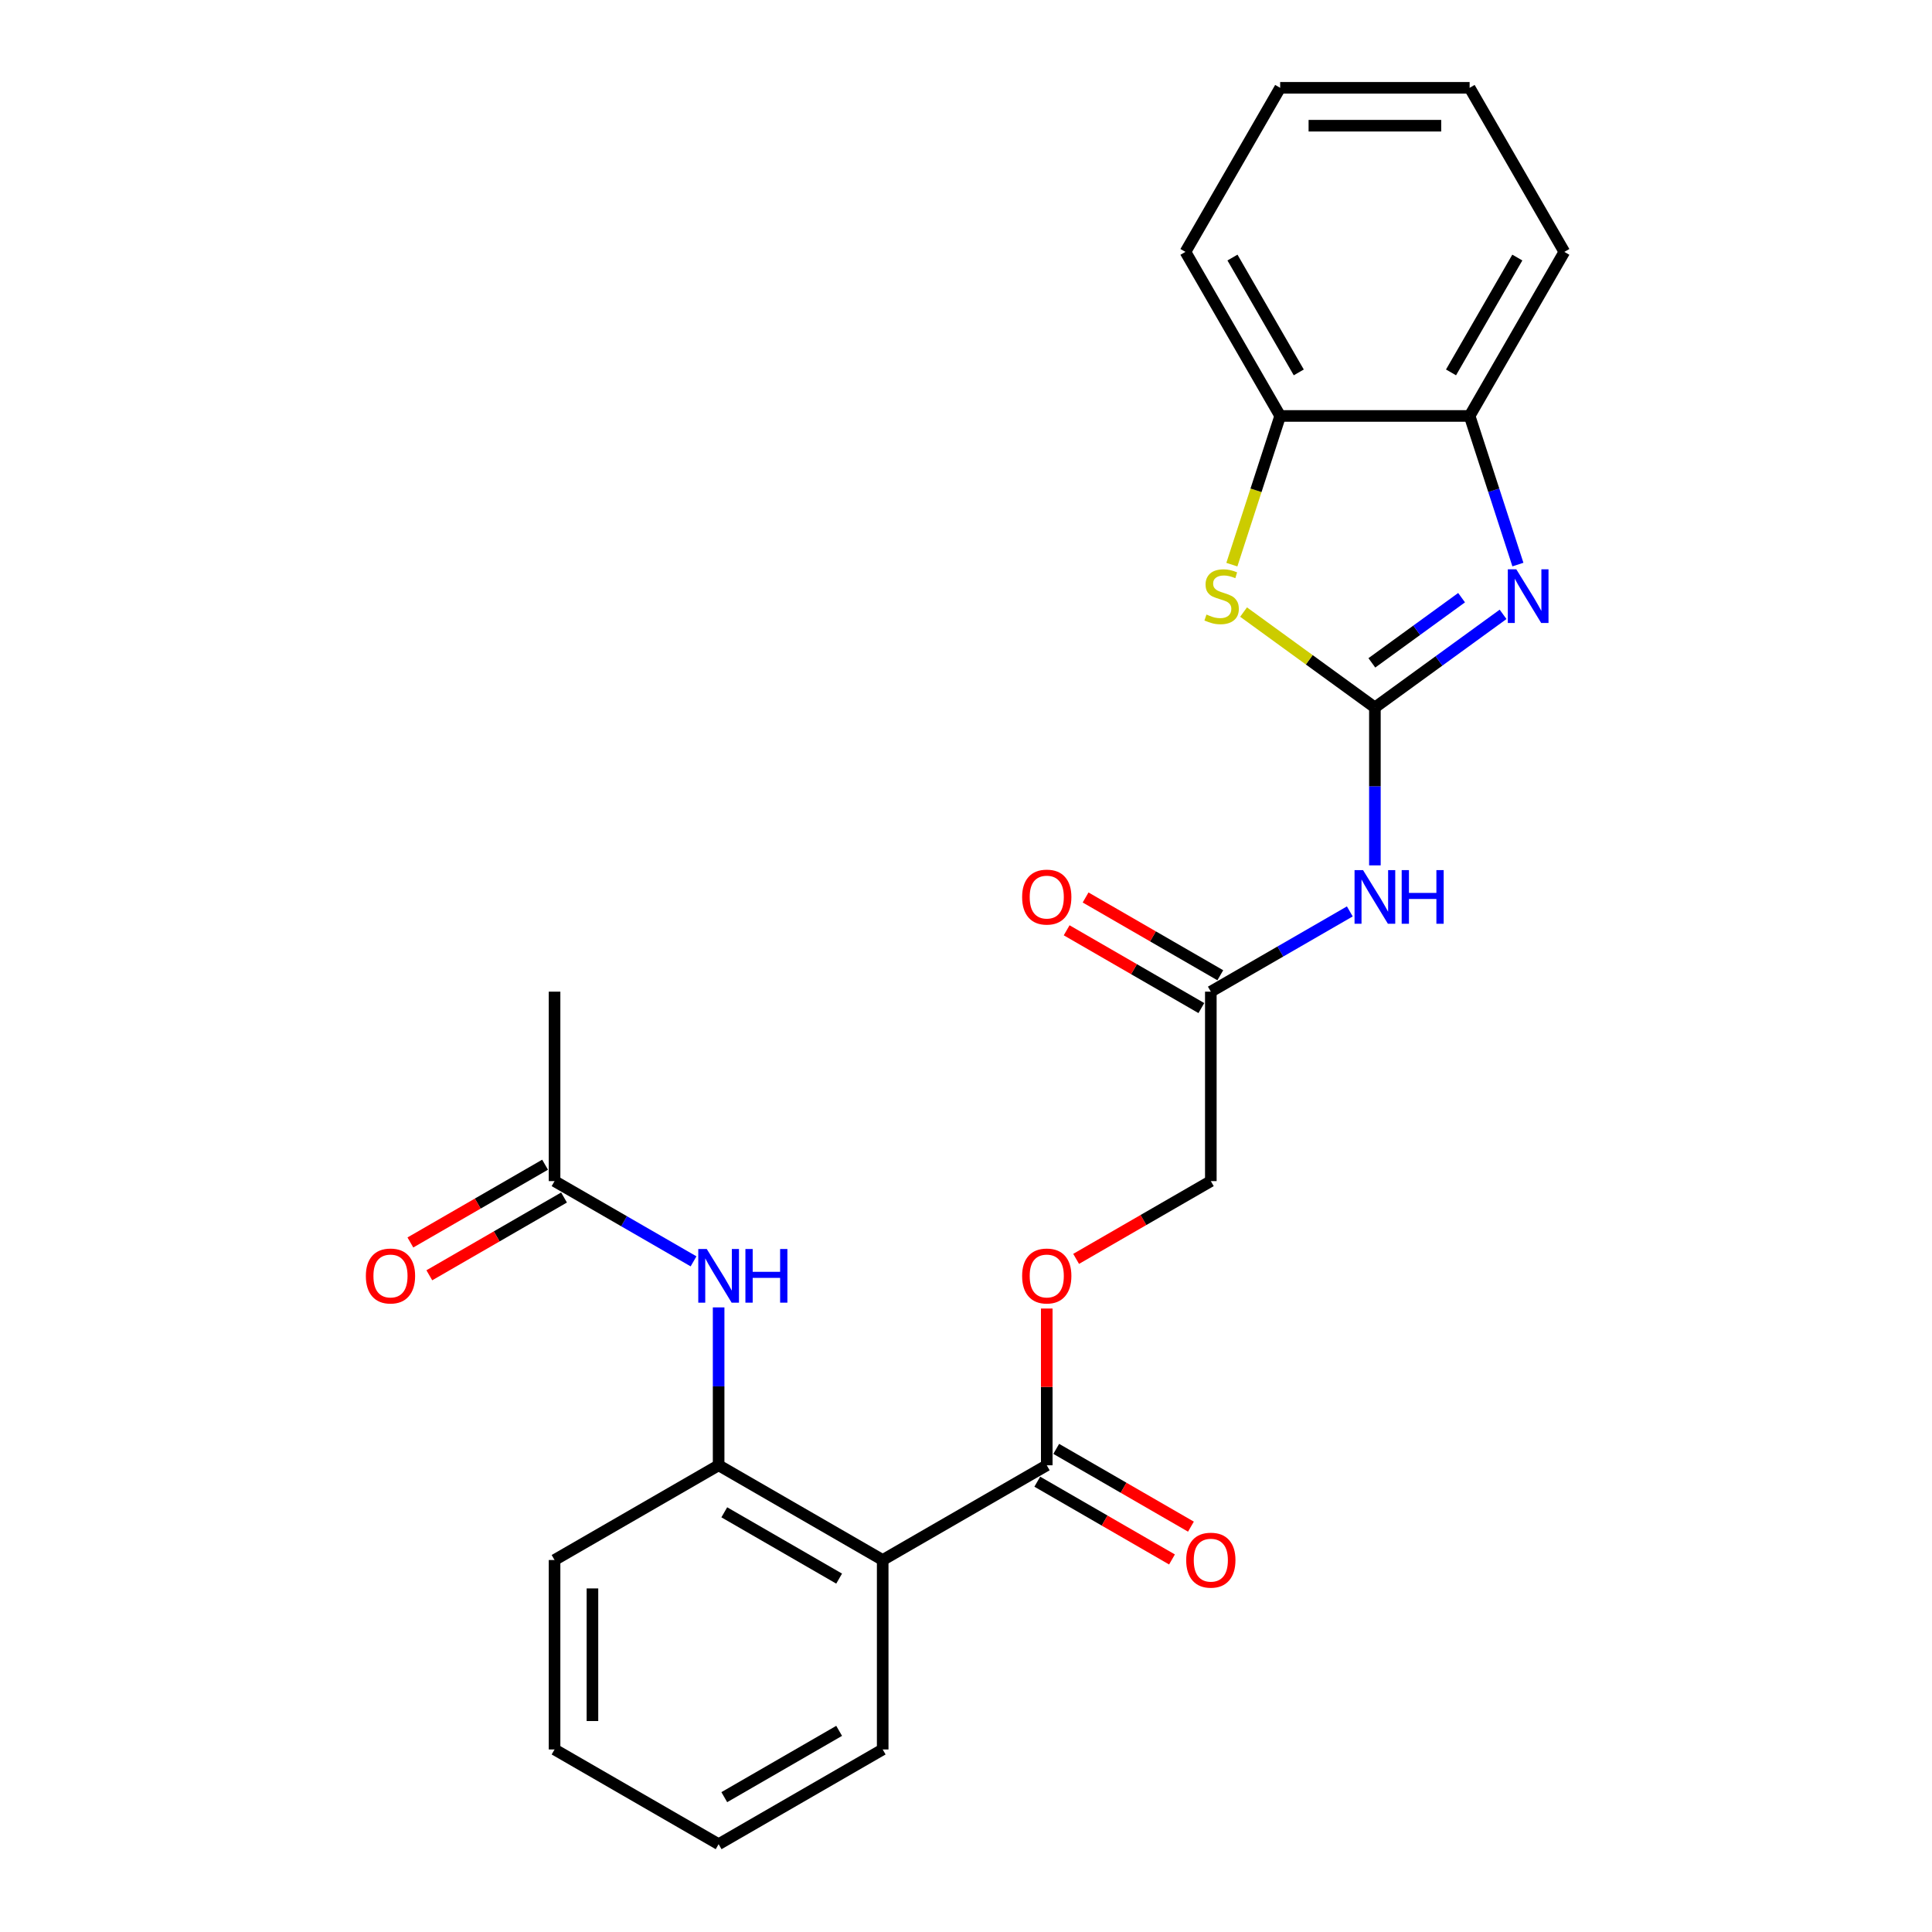 <?xml version='1.0' encoding='iso-8859-1'?>
<svg version='1.1' baseProfile='full'
              xmlns='http://www.w3.org/2000/svg'
                      xmlns:rdkit='http://www.rdkit.org/xml'
                      xmlns:xlink='http://www.w3.org/1999/xlink'
                  xml:space='preserve'
width='1000px' height='1000px' viewBox='0 0 1000 1000'>
<!-- END OF HEADER -->
<rect style='opacity:1.0;fill:#FFFFFF;stroke:none' width='1000' height='1000' x='0' y='0'> </rect>
<path class='bond-0' d='M 711.644,366.194 L 744.818,342.091' style='fill:none;fill-rule:evenodd;stroke:#000000;stroke-width:6px;stroke-linecap:butt;stroke-linejoin:miter;stroke-opacity:1' />
<path class='bond-0' d='M 744.818,342.091 L 777.992,317.989' style='fill:none;fill-rule:evenodd;stroke:#0000FF;stroke-width:6px;stroke-linecap:butt;stroke-linejoin:miter;stroke-opacity:1' />
<path class='bond-0' d='M 710.068,343.097 L 733.29,326.225' style='fill:none;fill-rule:evenodd;stroke:#000000;stroke-width:6px;stroke-linecap:butt;stroke-linejoin:miter;stroke-opacity:1' />
<path class='bond-0' d='M 733.29,326.225 L 756.512,309.354' style='fill:none;fill-rule:evenodd;stroke:#0000FF;stroke-width:6px;stroke-linecap:butt;stroke-linejoin:miter;stroke-opacity:1' />
<path class='bond-1' d='M 711.644,366.194 L 677.656,341.5' style='fill:none;fill-rule:evenodd;stroke:#000000;stroke-width:6px;stroke-linecap:butt;stroke-linejoin:miter;stroke-opacity:1' />
<path class='bond-1' d='M 677.656,341.5 L 643.668,316.806' style='fill:none;fill-rule:evenodd;stroke:#CCCC00;stroke-width:6px;stroke-linecap:butt;stroke-linejoin:miter;stroke-opacity:1' />
<path class='bond-2' d='M 711.644,366.194 L 711.644,407.055' style='fill:none;fill-rule:evenodd;stroke:#000000;stroke-width:6px;stroke-linecap:butt;stroke-linejoin:miter;stroke-opacity:1' />
<path class='bond-2' d='M 711.644,407.055 L 711.644,447.916' style='fill:none;fill-rule:evenodd;stroke:#0000FF;stroke-width:6px;stroke-linecap:butt;stroke-linejoin:miter;stroke-opacity:1' />
<path class='bond-6' d='M 785.667,292.22 L 773.17,253.758' style='fill:none;fill-rule:evenodd;stroke:#0000FF;stroke-width:6px;stroke-linecap:butt;stroke-linejoin:miter;stroke-opacity:1' />
<path class='bond-6' d='M 773.17,253.758 L 760.673,215.297' style='fill:none;fill-rule:evenodd;stroke:#000000;stroke-width:6px;stroke-linecap:butt;stroke-linejoin:miter;stroke-opacity:1' />
<path class='bond-8' d='M 637.608,292.259 L 650.111,253.778' style='fill:none;fill-rule:evenodd;stroke:#CCCC00;stroke-width:6px;stroke-linecap:butt;stroke-linejoin:miter;stroke-opacity:1' />
<path class='bond-8' d='M 650.111,253.778 L 662.614,215.297' style='fill:none;fill-rule:evenodd;stroke:#000000;stroke-width:6px;stroke-linecap:butt;stroke-linejoin:miter;stroke-opacity:1' />
<path class='bond-9' d='M 698.661,471.748 L 662.691,492.515' style='fill:none;fill-rule:evenodd;stroke:#0000FF;stroke-width:6px;stroke-linecap:butt;stroke-linejoin:miter;stroke-opacity:1' />
<path class='bond-9' d='M 662.691,492.515 L 626.722,513.282' style='fill:none;fill-rule:evenodd;stroke:#000000;stroke-width:6px;stroke-linecap:butt;stroke-linejoin:miter;stroke-opacity:1' />
<path class='bond-3' d='M 456.88,807.458 L 541.801,758.428' style='fill:none;fill-rule:evenodd;stroke:#000000;stroke-width:6px;stroke-linecap:butt;stroke-linejoin:miter;stroke-opacity:1' />
<path class='bond-5' d='M 456.88,807.458 L 371.959,758.428' style='fill:none;fill-rule:evenodd;stroke:#000000;stroke-width:6px;stroke-linecap:butt;stroke-linejoin:miter;stroke-opacity:1' />
<path class='bond-5' d='M 434.336,817.087 L 374.891,782.767' style='fill:none;fill-rule:evenodd;stroke:#000000;stroke-width:6px;stroke-linecap:butt;stroke-linejoin:miter;stroke-opacity:1' />
<path class='bond-16' d='M 456.88,807.458 L 456.88,905.516' style='fill:none;fill-rule:evenodd;stroke:#000000;stroke-width:6px;stroke-linecap:butt;stroke-linejoin:miter;stroke-opacity:1' />
<path class='bond-4' d='M 541.801,758.428 L 541.801,717.861' style='fill:none;fill-rule:evenodd;stroke:#000000;stroke-width:6px;stroke-linecap:butt;stroke-linejoin:miter;stroke-opacity:1' />
<path class='bond-4' d='M 541.801,717.861 L 541.801,677.295' style='fill:none;fill-rule:evenodd;stroke:#FF0000;stroke-width:6px;stroke-linecap:butt;stroke-linejoin:miter;stroke-opacity:1' />
<path class='bond-12' d='M 536.898,766.92 L 571.759,787.047' style='fill:none;fill-rule:evenodd;stroke:#000000;stroke-width:6px;stroke-linecap:butt;stroke-linejoin:miter;stroke-opacity:1' />
<path class='bond-12' d='M 571.759,787.047 L 606.62,807.174' style='fill:none;fill-rule:evenodd;stroke:#FF0000;stroke-width:6px;stroke-linecap:butt;stroke-linejoin:miter;stroke-opacity:1' />
<path class='bond-12' d='M 546.704,749.936 L 581.565,770.063' style='fill:none;fill-rule:evenodd;stroke:#000000;stroke-width:6px;stroke-linecap:butt;stroke-linejoin:miter;stroke-opacity:1' />
<path class='bond-12' d='M 581.565,770.063 L 616.426,790.19' style='fill:none;fill-rule:evenodd;stroke:#FF0000;stroke-width:6px;stroke-linecap:butt;stroke-linejoin:miter;stroke-opacity:1' />
<path class='bond-7' d='M 371.959,758.428 L 371.959,717.567' style='fill:none;fill-rule:evenodd;stroke:#000000;stroke-width:6px;stroke-linecap:butt;stroke-linejoin:miter;stroke-opacity:1' />
<path class='bond-7' d='M 371.959,717.567 L 371.959,676.706' style='fill:none;fill-rule:evenodd;stroke:#0000FF;stroke-width:6px;stroke-linecap:butt;stroke-linejoin:miter;stroke-opacity:1' />
<path class='bond-17' d='M 371.959,758.428 L 287.037,807.458' style='fill:none;fill-rule:evenodd;stroke:#000000;stroke-width:6px;stroke-linecap:butt;stroke-linejoin:miter;stroke-opacity:1' />
<path class='bond-18' d='M 760.673,215.297 L 809.702,130.376' style='fill:none;fill-rule:evenodd;stroke:#000000;stroke-width:6px;stroke-linecap:butt;stroke-linejoin:miter;stroke-opacity:1' />
<path class='bond-18' d='M 751.043,192.753 L 785.364,133.308' style='fill:none;fill-rule:evenodd;stroke:#000000;stroke-width:6px;stroke-linecap:butt;stroke-linejoin:miter;stroke-opacity:1' />
<path class='bond-25' d='M 760.673,215.297 L 662.614,215.297' style='fill:none;fill-rule:evenodd;stroke:#000000;stroke-width:6px;stroke-linecap:butt;stroke-linejoin:miter;stroke-opacity:1' />
<path class='bond-10' d='M 358.976,652.874 L 323.006,632.107' style='fill:none;fill-rule:evenodd;stroke:#0000FF;stroke-width:6px;stroke-linecap:butt;stroke-linejoin:miter;stroke-opacity:1' />
<path class='bond-10' d='M 323.006,632.107 L 287.037,611.34' style='fill:none;fill-rule:evenodd;stroke:#000000;stroke-width:6px;stroke-linecap:butt;stroke-linejoin:miter;stroke-opacity:1' />
<path class='bond-19' d='M 662.614,215.297 L 613.585,130.376' style='fill:none;fill-rule:evenodd;stroke:#000000;stroke-width:6px;stroke-linecap:butt;stroke-linejoin:miter;stroke-opacity:1' />
<path class='bond-19' d='M 672.244,192.753 L 637.924,133.308' style='fill:none;fill-rule:evenodd;stroke:#000000;stroke-width:6px;stroke-linecap:butt;stroke-linejoin:miter;stroke-opacity:1' />
<path class='bond-13' d='M 631.625,504.79 L 596.764,484.662' style='fill:none;fill-rule:evenodd;stroke:#000000;stroke-width:6px;stroke-linecap:butt;stroke-linejoin:miter;stroke-opacity:1' />
<path class='bond-13' d='M 596.764,484.662 L 561.903,464.535' style='fill:none;fill-rule:evenodd;stroke:#FF0000;stroke-width:6px;stroke-linecap:butt;stroke-linejoin:miter;stroke-opacity:1' />
<path class='bond-13' d='M 621.819,521.774 L 586.958,501.647' style='fill:none;fill-rule:evenodd;stroke:#000000;stroke-width:6px;stroke-linecap:butt;stroke-linejoin:miter;stroke-opacity:1' />
<path class='bond-13' d='M 586.958,501.647 L 552.097,481.52' style='fill:none;fill-rule:evenodd;stroke:#FF0000;stroke-width:6px;stroke-linecap:butt;stroke-linejoin:miter;stroke-opacity:1' />
<path class='bond-15' d='M 626.722,513.282 L 626.722,611.34' style='fill:none;fill-rule:evenodd;stroke:#000000;stroke-width:6px;stroke-linecap:butt;stroke-linejoin:miter;stroke-opacity:1' />
<path class='bond-14' d='M 282.134,602.848 L 247.273,622.975' style='fill:none;fill-rule:evenodd;stroke:#000000;stroke-width:6px;stroke-linecap:butt;stroke-linejoin:miter;stroke-opacity:1' />
<path class='bond-14' d='M 247.273,622.975 L 212.412,643.102' style='fill:none;fill-rule:evenodd;stroke:#FF0000;stroke-width:6px;stroke-linecap:butt;stroke-linejoin:miter;stroke-opacity:1' />
<path class='bond-14' d='M 291.94,619.832 L 257.079,639.959' style='fill:none;fill-rule:evenodd;stroke:#000000;stroke-width:6px;stroke-linecap:butt;stroke-linejoin:miter;stroke-opacity:1' />
<path class='bond-14' d='M 257.079,639.959 L 222.218,660.087' style='fill:none;fill-rule:evenodd;stroke:#FF0000;stroke-width:6px;stroke-linecap:butt;stroke-linejoin:miter;stroke-opacity:1' />
<path class='bond-20' d='M 287.037,611.34 L 287.037,513.282' style='fill:none;fill-rule:evenodd;stroke:#000000;stroke-width:6px;stroke-linecap:butt;stroke-linejoin:miter;stroke-opacity:1' />
<path class='bond-11' d='M 557,651.594 L 591.861,631.467' style='fill:none;fill-rule:evenodd;stroke:#FF0000;stroke-width:6px;stroke-linecap:butt;stroke-linejoin:miter;stroke-opacity:1' />
<path class='bond-11' d='M 591.861,631.467 L 626.722,611.34' style='fill:none;fill-rule:evenodd;stroke:#000000;stroke-width:6px;stroke-linecap:butt;stroke-linejoin:miter;stroke-opacity:1' />
<path class='bond-21' d='M 456.88,905.516 L 371.959,954.545' style='fill:none;fill-rule:evenodd;stroke:#000000;stroke-width:6px;stroke-linecap:butt;stroke-linejoin:miter;stroke-opacity:1' />
<path class='bond-21' d='M 434.336,895.886 L 374.891,930.207' style='fill:none;fill-rule:evenodd;stroke:#000000;stroke-width:6px;stroke-linecap:butt;stroke-linejoin:miter;stroke-opacity:1' />
<path class='bond-27' d='M 287.037,807.458 L 287.037,905.516' style='fill:none;fill-rule:evenodd;stroke:#000000;stroke-width:6px;stroke-linecap:butt;stroke-linejoin:miter;stroke-opacity:1' />
<path class='bond-27' d='M 306.649,822.166 L 306.649,890.807' style='fill:none;fill-rule:evenodd;stroke:#000000;stroke-width:6px;stroke-linecap:butt;stroke-linejoin:miter;stroke-opacity:1' />
<path class='bond-24' d='M 809.702,130.376 L 760.673,45.455' style='fill:none;fill-rule:evenodd;stroke:#000000;stroke-width:6px;stroke-linecap:butt;stroke-linejoin:miter;stroke-opacity:1' />
<path class='bond-23' d='M 613.585,130.376 L 662.614,45.455' style='fill:none;fill-rule:evenodd;stroke:#000000;stroke-width:6px;stroke-linecap:butt;stroke-linejoin:miter;stroke-opacity:1' />
<path class='bond-22' d='M 371.959,954.545 L 287.037,905.516' style='fill:none;fill-rule:evenodd;stroke:#000000;stroke-width:6px;stroke-linecap:butt;stroke-linejoin:miter;stroke-opacity:1' />
<path class='bond-26' d='M 662.614,45.455 L 760.673,45.455' style='fill:none;fill-rule:evenodd;stroke:#000000;stroke-width:6px;stroke-linecap:butt;stroke-linejoin:miter;stroke-opacity:1' />
<path class='bond-26' d='M 677.323,65.066 L 745.964,65.066' style='fill:none;fill-rule:evenodd;stroke:#000000;stroke-width:6px;stroke-linecap:butt;stroke-linejoin:miter;stroke-opacity:1' />
<path  class='atom-1' d='M 784.836 294.671
L 793.936 309.38
Q 794.838 310.831, 796.289 313.459
Q 797.741 316.087, 797.819 316.244
L 797.819 294.671
L 801.506 294.671
L 801.506 322.441
L 797.701 322.441
L 787.935 306.36
Q 786.797 304.477, 785.581 302.32
Q 784.405 300.163, 784.052 299.496
L 784.052 322.441
L 780.443 322.441
L 780.443 294.671
L 784.836 294.671
' fill='#0000FF'/>
<path  class='atom-2' d='M 624.468 318.088
Q 624.782 318.205, 626.076 318.754
Q 627.37 319.304, 628.782 319.657
Q 630.234 319.97, 631.646 319.97
Q 634.274 319.97, 635.803 318.715
Q 637.333 317.421, 637.333 315.185
Q 637.333 313.655, 636.549 312.714
Q 635.803 311.773, 634.627 311.263
Q 633.45 310.753, 631.489 310.165
Q 629.018 309.419, 627.527 308.713
Q 626.076 308.007, 625.017 306.517
Q 623.997 305.026, 623.997 302.516
Q 623.997 299.025, 626.35 296.868
Q 628.743 294.71, 633.45 294.71
Q 636.666 294.71, 640.314 296.24
L 639.412 299.26
Q 636.078 297.888, 633.568 297.888
Q 630.861 297.888, 629.371 299.025
Q 627.88 300.123, 627.919 302.045
Q 627.919 303.536, 628.665 304.438
Q 629.449 305.34, 630.547 305.85
Q 631.685 306.36, 633.568 306.948
Q 636.078 307.733, 637.568 308.517
Q 639.059 309.302, 640.118 310.91
Q 641.216 312.479, 641.216 315.185
Q 641.216 319.029, 638.627 321.108
Q 636.078 323.147, 631.803 323.147
Q 629.331 323.147, 627.449 322.598
Q 625.605 322.088, 623.409 321.186
L 624.468 318.088
' fill='#CCCC00'/>
<path  class='atom-3' d='M 705.505 450.367
L 714.605 465.076
Q 715.507 466.527, 716.958 469.155
Q 718.41 471.783, 718.488 471.94
L 718.488 450.367
L 722.175 450.367
L 722.175 478.137
L 718.37 478.137
L 708.604 462.056
Q 707.466 460.173, 706.25 458.016
Q 705.074 455.859, 704.721 455.192
L 704.721 478.137
L 701.112 478.137
L 701.112 450.367
L 705.505 450.367
' fill='#0000FF'/>
<path  class='atom-3' d='M 725.509 450.367
L 729.274 450.367
L 729.274 462.174
L 743.473 462.174
L 743.473 450.367
L 747.239 450.367
L 747.239 478.137
L 743.473 478.137
L 743.473 465.311
L 729.274 465.311
L 729.274 478.137
L 725.509 478.137
L 725.509 450.367
' fill='#0000FF'/>
<path  class='atom-8' d='M 365.82 646.485
L 374.92 661.193
Q 375.822 662.645, 377.273 665.273
Q 378.725 667.901, 378.803 668.057
L 378.803 646.485
L 382.49 646.485
L 382.49 674.255
L 378.685 674.255
L 368.919 658.173
Q 367.781 656.29, 366.565 654.133
Q 365.389 651.976, 365.036 651.309
L 365.036 674.255
L 361.427 674.255
L 361.427 646.485
L 365.82 646.485
' fill='#0000FF'/>
<path  class='atom-8' d='M 385.824 646.485
L 389.589 646.485
L 389.589 658.291
L 403.788 658.291
L 403.788 646.485
L 407.554 646.485
L 407.554 674.255
L 403.788 674.255
L 403.788 661.429
L 389.589 661.429
L 389.589 674.255
L 385.824 674.255
L 385.824 646.485
' fill='#0000FF'/>
<path  class='atom-12' d='M 529.053 660.448
Q 529.053 653.78, 532.348 650.054
Q 535.643 646.328, 541.801 646.328
Q 547.959 646.328, 551.254 650.054
Q 554.549 653.78, 554.549 660.448
Q 554.549 667.194, 551.215 671.038
Q 547.881 674.843, 541.801 674.843
Q 535.682 674.843, 532.348 671.038
Q 529.053 667.234, 529.053 660.448
M 541.801 671.705
Q 546.037 671.705, 548.312 668.881
Q 550.626 666.018, 550.626 660.448
Q 550.626 654.996, 548.312 652.25
Q 546.037 649.465, 541.801 649.465
Q 537.565 649.465, 535.251 652.211
Q 532.976 654.957, 532.976 660.448
Q 532.976 666.057, 535.251 668.881
Q 537.565 671.705, 541.801 671.705
' fill='#FF0000'/>
<path  class='atom-13' d='M 613.975 807.536
Q 613.975 800.868, 617.269 797.142
Q 620.564 793.416, 626.722 793.416
Q 632.88 793.416, 636.175 797.142
Q 639.47 800.868, 639.47 807.536
Q 639.47 814.282, 636.136 818.126
Q 632.802 821.931, 626.722 821.931
Q 620.603 821.931, 617.269 818.126
Q 613.975 814.322, 613.975 807.536
M 626.722 818.793
Q 630.958 818.793, 633.233 815.969
Q 635.548 813.106, 635.548 807.536
Q 635.548 802.084, 633.233 799.338
Q 630.958 796.553, 626.722 796.553
Q 622.486 796.553, 620.172 799.299
Q 617.897 802.045, 617.897 807.536
Q 617.897 813.145, 620.172 815.969
Q 622.486 818.793, 626.722 818.793
' fill='#FF0000'/>
<path  class='atom-14' d='M 529.053 464.331
Q 529.053 457.663, 532.348 453.937
Q 535.643 450.21, 541.801 450.21
Q 547.959 450.21, 551.254 453.937
Q 554.549 457.663, 554.549 464.331
Q 554.549 471.077, 551.215 474.921
Q 547.881 478.726, 541.801 478.726
Q 535.682 478.726, 532.348 474.921
Q 529.053 471.116, 529.053 464.331
M 541.801 475.588
Q 546.037 475.588, 548.312 472.764
Q 550.626 469.901, 550.626 464.331
Q 550.626 458.879, 548.312 456.133
Q 546.037 453.348, 541.801 453.348
Q 537.565 453.348, 535.251 456.094
Q 532.976 458.84, 532.976 464.331
Q 532.976 469.94, 535.251 472.764
Q 537.565 475.588, 541.801 475.588
' fill='#FF0000'/>
<path  class='atom-15' d='M 189.368 660.448
Q 189.368 653.78, 192.663 650.054
Q 195.958 646.328, 202.116 646.328
Q 208.274 646.328, 211.569 650.054
Q 214.864 653.78, 214.864 660.448
Q 214.864 667.194, 211.53 671.038
Q 208.196 674.843, 202.116 674.843
Q 195.997 674.843, 192.663 671.038
Q 189.368 667.234, 189.368 660.448
M 202.116 671.705
Q 206.352 671.705, 208.627 668.881
Q 210.941 666.018, 210.941 660.448
Q 210.941 654.996, 208.627 652.25
Q 206.352 649.465, 202.116 649.465
Q 197.88 649.465, 195.566 652.211
Q 193.291 654.957, 193.291 660.448
Q 193.291 666.057, 195.566 668.881
Q 197.88 671.705, 202.116 671.705
' fill='#FF0000'/>
</svg>
